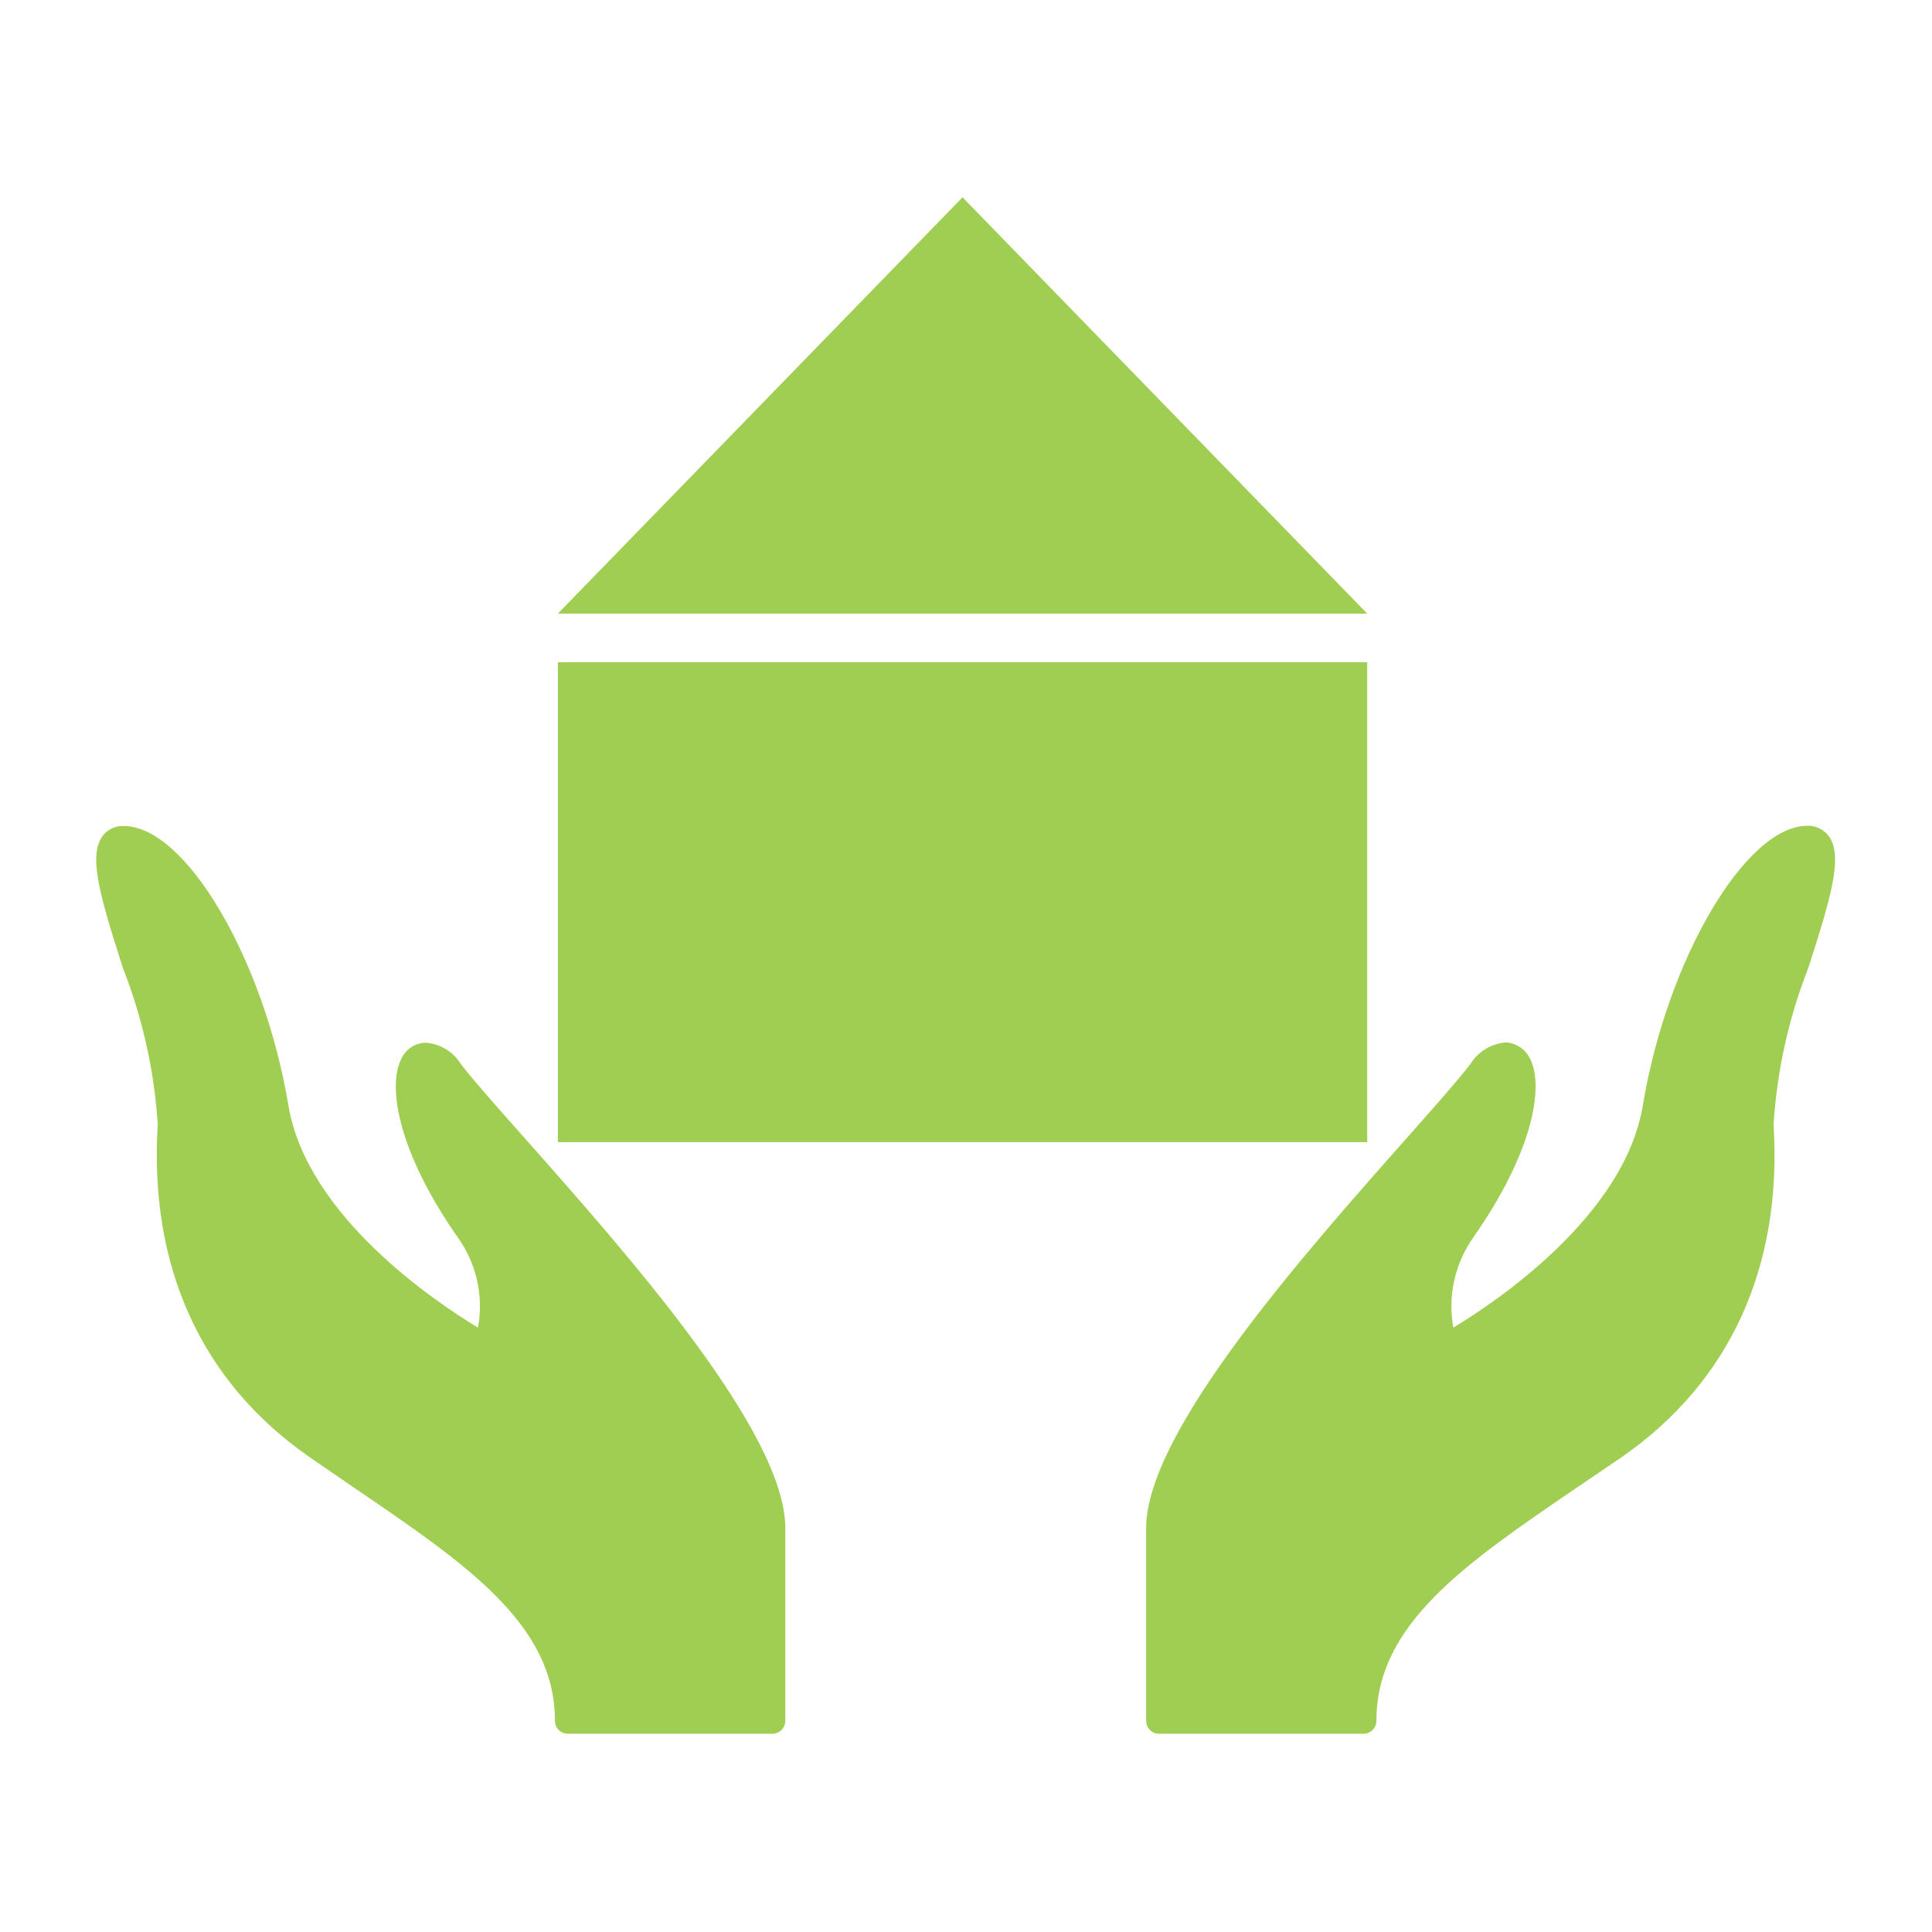 <?xml version="1.0" encoding="UTF-8" standalone="no"?>
<!DOCTYPE svg PUBLIC "-//W3C//DTD SVG 1.1//EN" "http://www.w3.org/Graphics/SVG/1.1/DTD/svg11.dtd">
<svg width="100%" height="100%" viewBox="0 0 500 500" version="1.1" xmlns="http://www.w3.org/2000/svg" xmlns:xlink="http://www.w3.org/1999/xlink" xml:space="preserve" xmlns:serif="http://www.serif.com/" style="fill-rule:evenodd;clip-rule:evenodd;stroke-linejoin:round;stroke-miterlimit:2;">
    <g id="_144376" transform="matrix(7.486,0,0,7.486,-2278.71,-2499.42)">
        <g id="パス_215" transform="matrix(1,0,0,1,-533.955,0)">
            <path d="M871.627,340.7L857.638,355.092L885.617,355.092L871.627,340.7Z" style="fill:rgb(160,206,82);fill-rule:nonzero;"/>
        </g>
        <g id="長方形_25" transform="matrix(1,0,0,1,323.683,356.773)">
            <rect x="0" y="0" width="27.979" height="16.591" style="fill:rgb(160,206,82);"/>
        </g>
        <g id="パス_216" transform="matrix(1,0,0,1,0,-727.273)">
            <path d="M320.338,1097.95C320.077,1097.52 319.626,1097.24 319.124,1097.2C318.758,1097.2 318.426,1097.42 318.273,1097.75C317.773,1098.72 318.178,1101.01 320.228,1103.94C320.871,1104.84 321.121,1105.96 320.92,1107.05C319.432,1106.15 315.003,1103.18 314.367,1099.37C313.524,1094.31 310.813,1089.71 308.678,1089.71C308.387,1089.69 308.109,1089.83 307.938,1090.06C307.438,1090.75 307.862,1092.17 308.65,1094.63C309.324,1096.35 309.729,1098.17 309.85,1100.02C309.542,1104.94 311.35,1108.92 315.089,1111.52C315.628,1111.89 316.157,1112.26 316.676,1112.61C320.536,1115.24 323.581,1117.31 323.581,1120.64C323.581,1120.89 323.782,1121.09 324.026,1121.09L331.1,1121.09C331.344,1121.09 331.545,1120.89 331.545,1120.64L331.545,1113.98C331.545,1110.66 326.097,1104.52 322.493,1100.45C321.568,1099.41 320.772,1098.51 320.338,1097.95Z" style="fill:rgb(160,206,82);fill-rule:nonzero;"/>
        </g>
        <g id="パス_217" transform="matrix(1,0,0,1,-1214.36,-727.273)">
            <path d="M1581.98,1090.06C1581.81,1089.83 1581.53,1089.69 1581.24,1089.7C1579.11,1089.7 1576.39,1094.31 1575.55,1099.37C1574.92,1103.18 1570.49,1106.15 1569,1107.05C1568.8,1105.96 1569.05,1104.84 1569.69,1103.93C1571.74,1101.01 1572.15,1098.72 1571.65,1097.75C1571.49,1097.42 1571.16,1097.2 1570.8,1097.19C1570.29,1097.24 1569.84,1097.52 1569.58,1097.95C1569.15,1098.51 1568.35,1099.41 1567.43,1100.45C1563.83,1104.51 1558.38,1110.66 1558.38,1113.98L1558.38,1120.64C1558.38,1120.64 1558.38,1120.64 1558.38,1120.64C1558.38,1120.89 1558.58,1121.09 1558.82,1121.09C1558.82,1121.09 1558.83,1121.09 1558.83,1121.09L1565.89,1121.09C1566.14,1121.09 1566.34,1120.89 1566.34,1120.64C1566.34,1120.64 1566.34,1120.64 1566.34,1120.64C1566.34,1117.31 1569.38,1115.23 1573.24,1112.6C1573.76,1112.25 1574.29,1111.89 1574.83,1111.52C1578.57,1108.92 1580.38,1104.94 1580.07,1100.02C1580.19,1098.17 1580.59,1096.35 1581.27,1094.62C1582.06,1092.17 1582.48,1090.74 1581.98,1090.06Z" style="fill:rgb(160,206,82);fill-rule:nonzero;"/>
        </g>
    </g>
</svg>
